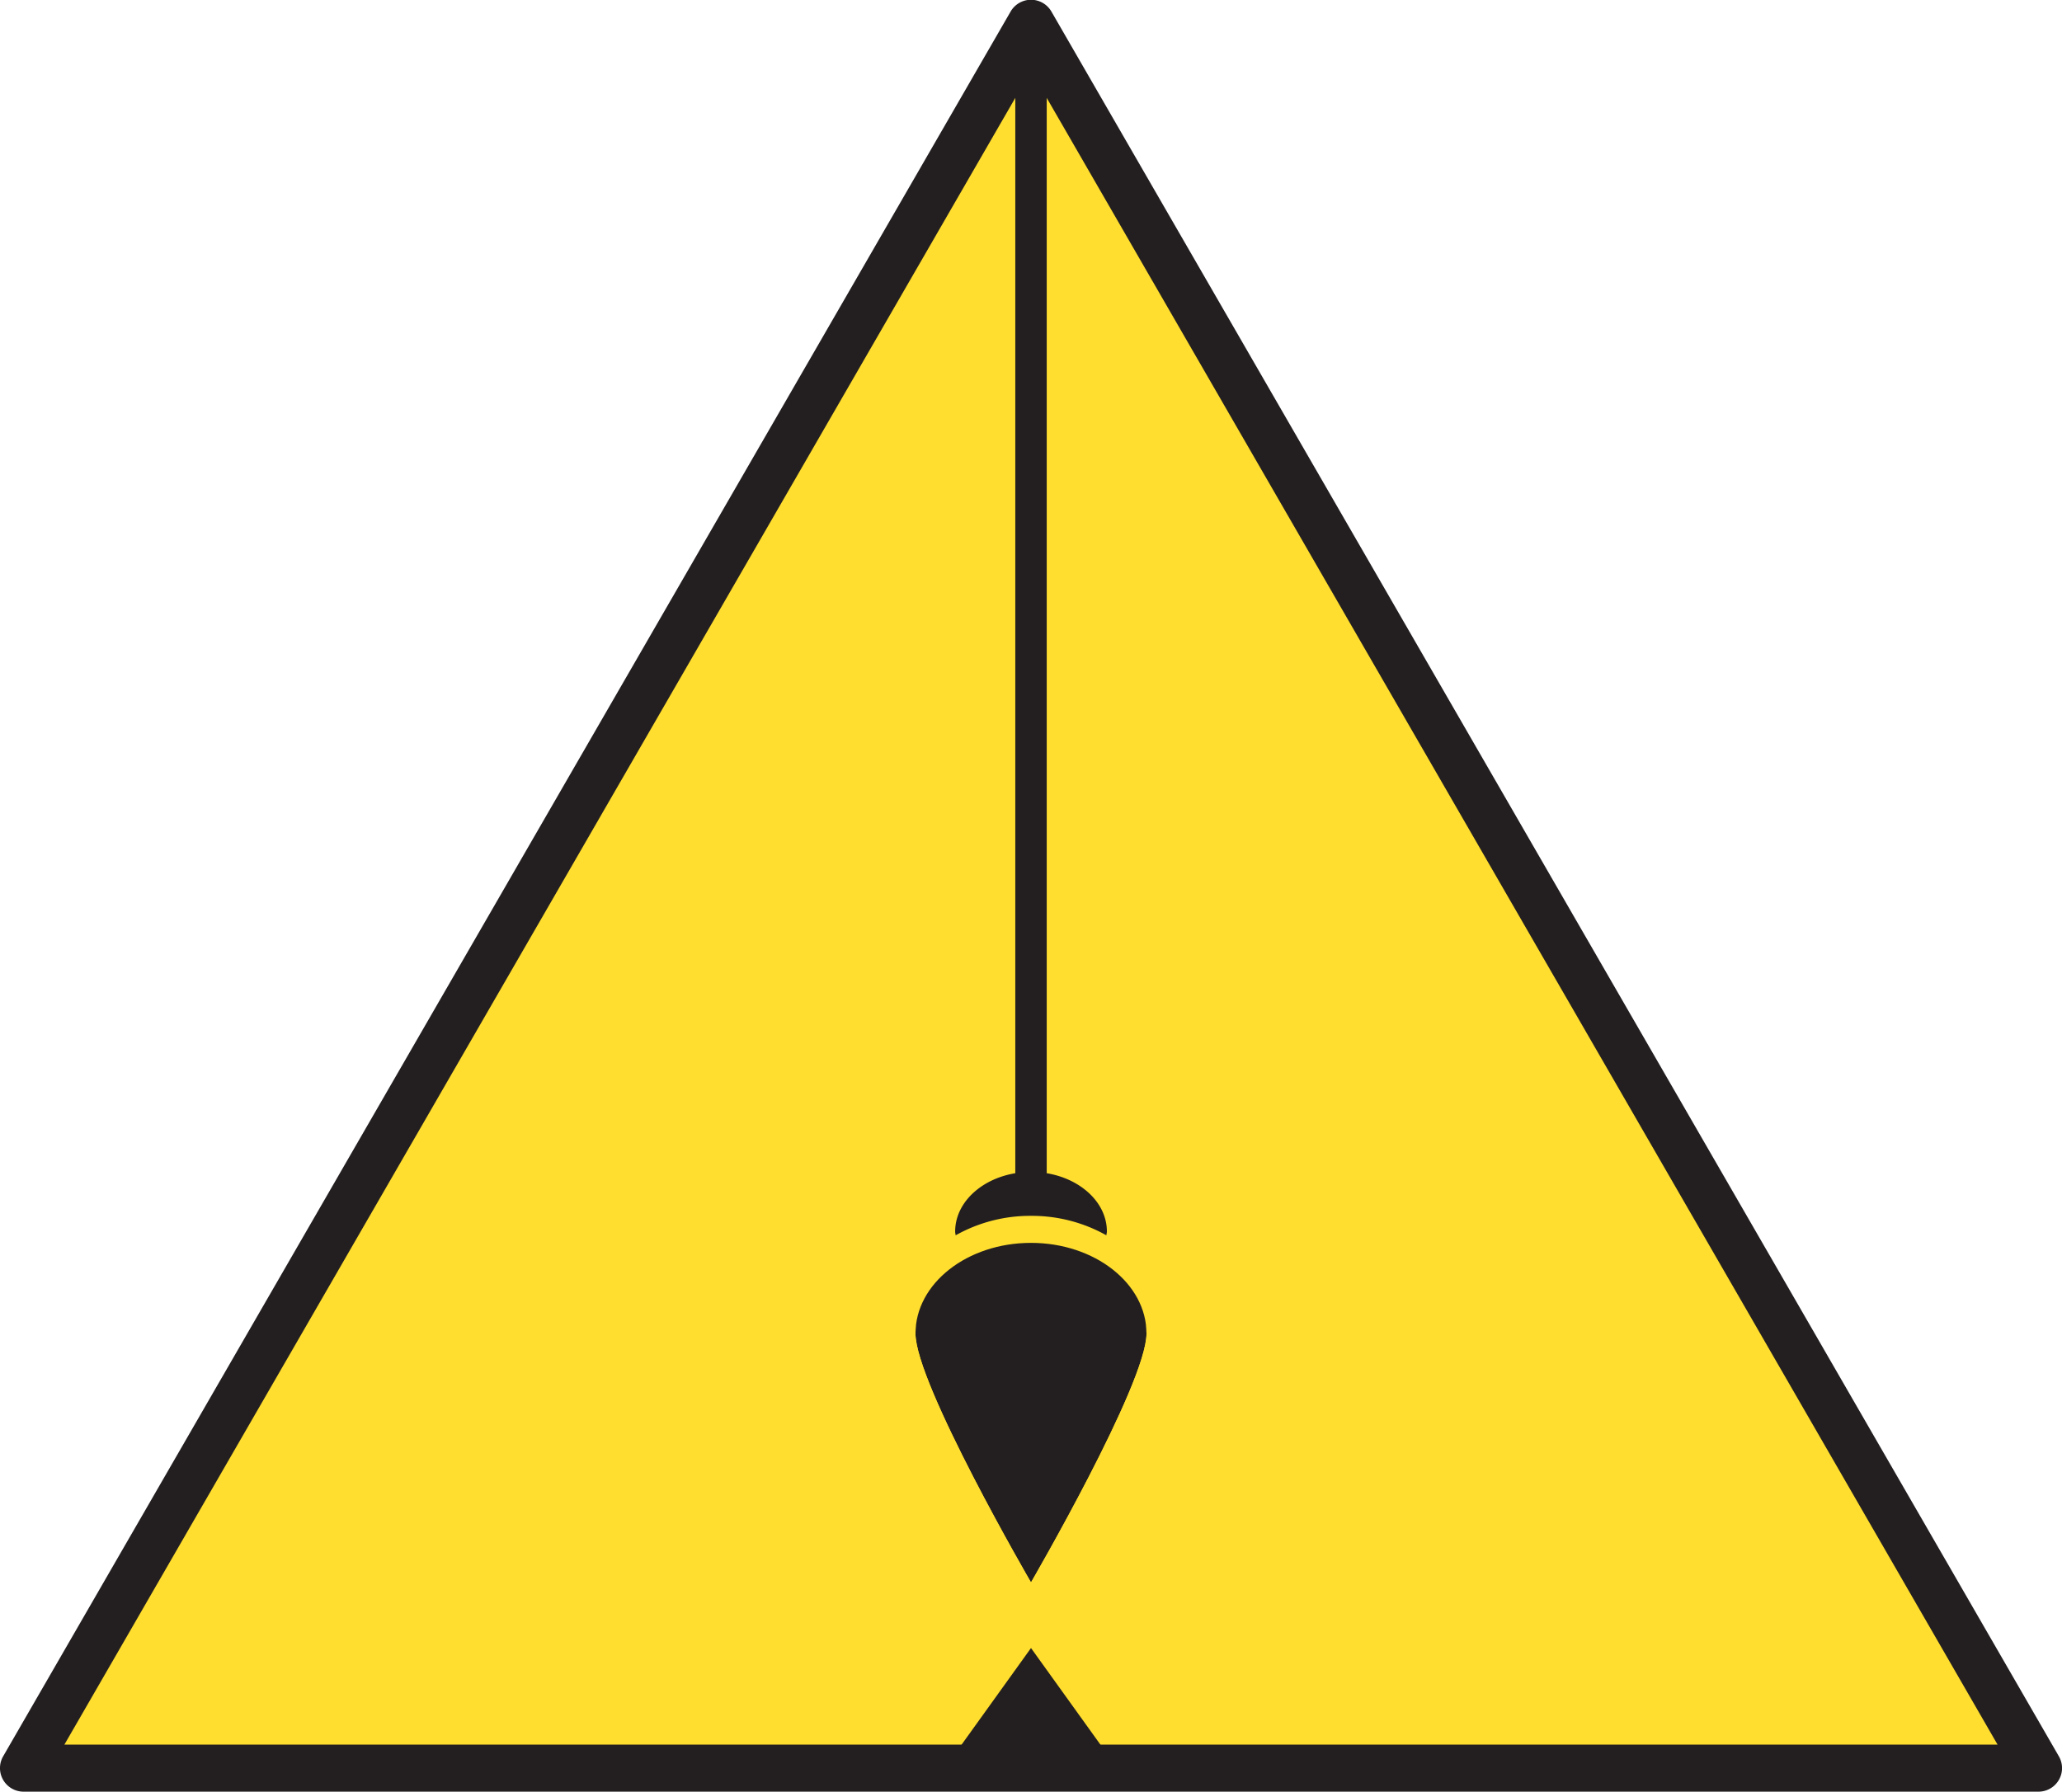 <svg xmlns="http://www.w3.org/2000/svg" width="92.05" height="80" viewBox="0 0 92.05 80">
  <g id="Group_11" data-name="Group 11" transform="translate(-909 -2838)">
    <g id="Group_1" data-name="Group 1" transform="translate(909 2838)">
      <path id="Path_1" data-name="Path 1" d="M66.657,29.163l-44.973,77.9H111.63Z" transform="translate(-20.632 -28.111)" fill="#ffde2f"/>
      <path id="Path_2" data-name="Path 2" d="M111.624,108.1H21.679a1.052,1.052,0,0,1-.912-1.579l44.974-77.9a1.051,1.051,0,0,1,1.821,0l44.974,77.9a1.052,1.052,0,0,1-.912,1.579ZM23.5,106h86.3L66.651,31.261Z" transform="translate(-20.626 -28.105)" fill="#231f20"/>
    </g>
    <path id="Path_3" data-name="Path 3" d="M66.9,102.114l-3.3,4.593h6.6Z" transform="translate(888.125 2809.468)" fill="#231f20"/>
    <g id="Group_2" data-name="Group 2" transform="translate(951.638 2890.325)">
      <path id="Path_4" data-name="Path 4" d="M66.9,82.695a6.781,6.781,0,0,1,3.365.869c0-.057.022-.11.022-.168,0-1.469-1.517-2.662-3.387-2.662s-3.387,1.192-3.387,2.662c0,.058.017.111.022.168A6.781,6.781,0,0,1,66.9,82.695Z" transform="translate(-63.512 -80.734)" fill="#231f20"/>
    </g>
    <path id="Path_5" data-name="Path 5" d="M72.045,87.462c0,2.238-5.156,11.108-5.156,11.108s-5.157-8.87-5.157-11.108,2.309-4.051,5.157-4.051S72.045,85.225,72.045,87.462Z" transform="translate(888.136 2809.575)" fill="#231f20"/>
    <g id="Group_3" data-name="Group 3" transform="translate(949.167 2892.791)">
      <path id="Path_6" data-name="Path 6" d="M66.889,83.919c-2.848,0-5.157,1.814-5.157,4.051s5.157,11.108,5.157,11.108,5.156-8.87,5.156-11.108S69.736,83.919,66.889,83.919Z" transform="translate(-61.031 -83.218)" fill="#231f20"/>
      <path id="Path_7" data-name="Path 7" d="M66.885,83.915c2.847,0,5.156,1.814,5.156,4.051s-5.156,11.108-5.156,11.108-5.157-8.87-5.157-11.108,2.309-4.051,5.157-4.051m0-.7c-3.23,0-5.858,2.132-5.858,4.752,0,2.358,4.714,10.536,5.251,11.46l.606,1.044.606-1.044c.537-.925,5.251-9.1,5.251-11.46,0-2.621-2.628-4.752-5.858-4.752Z" transform="translate(-61.027 -83.214)" fill="#ffde2f"/>
    </g>
    <rect id="Rectangle_1" data-name="Rectangle 1" width="1.403" height="50.331" transform="translate(954.324 2840.299)" fill="#231f20"/>
  </g>
</svg>
